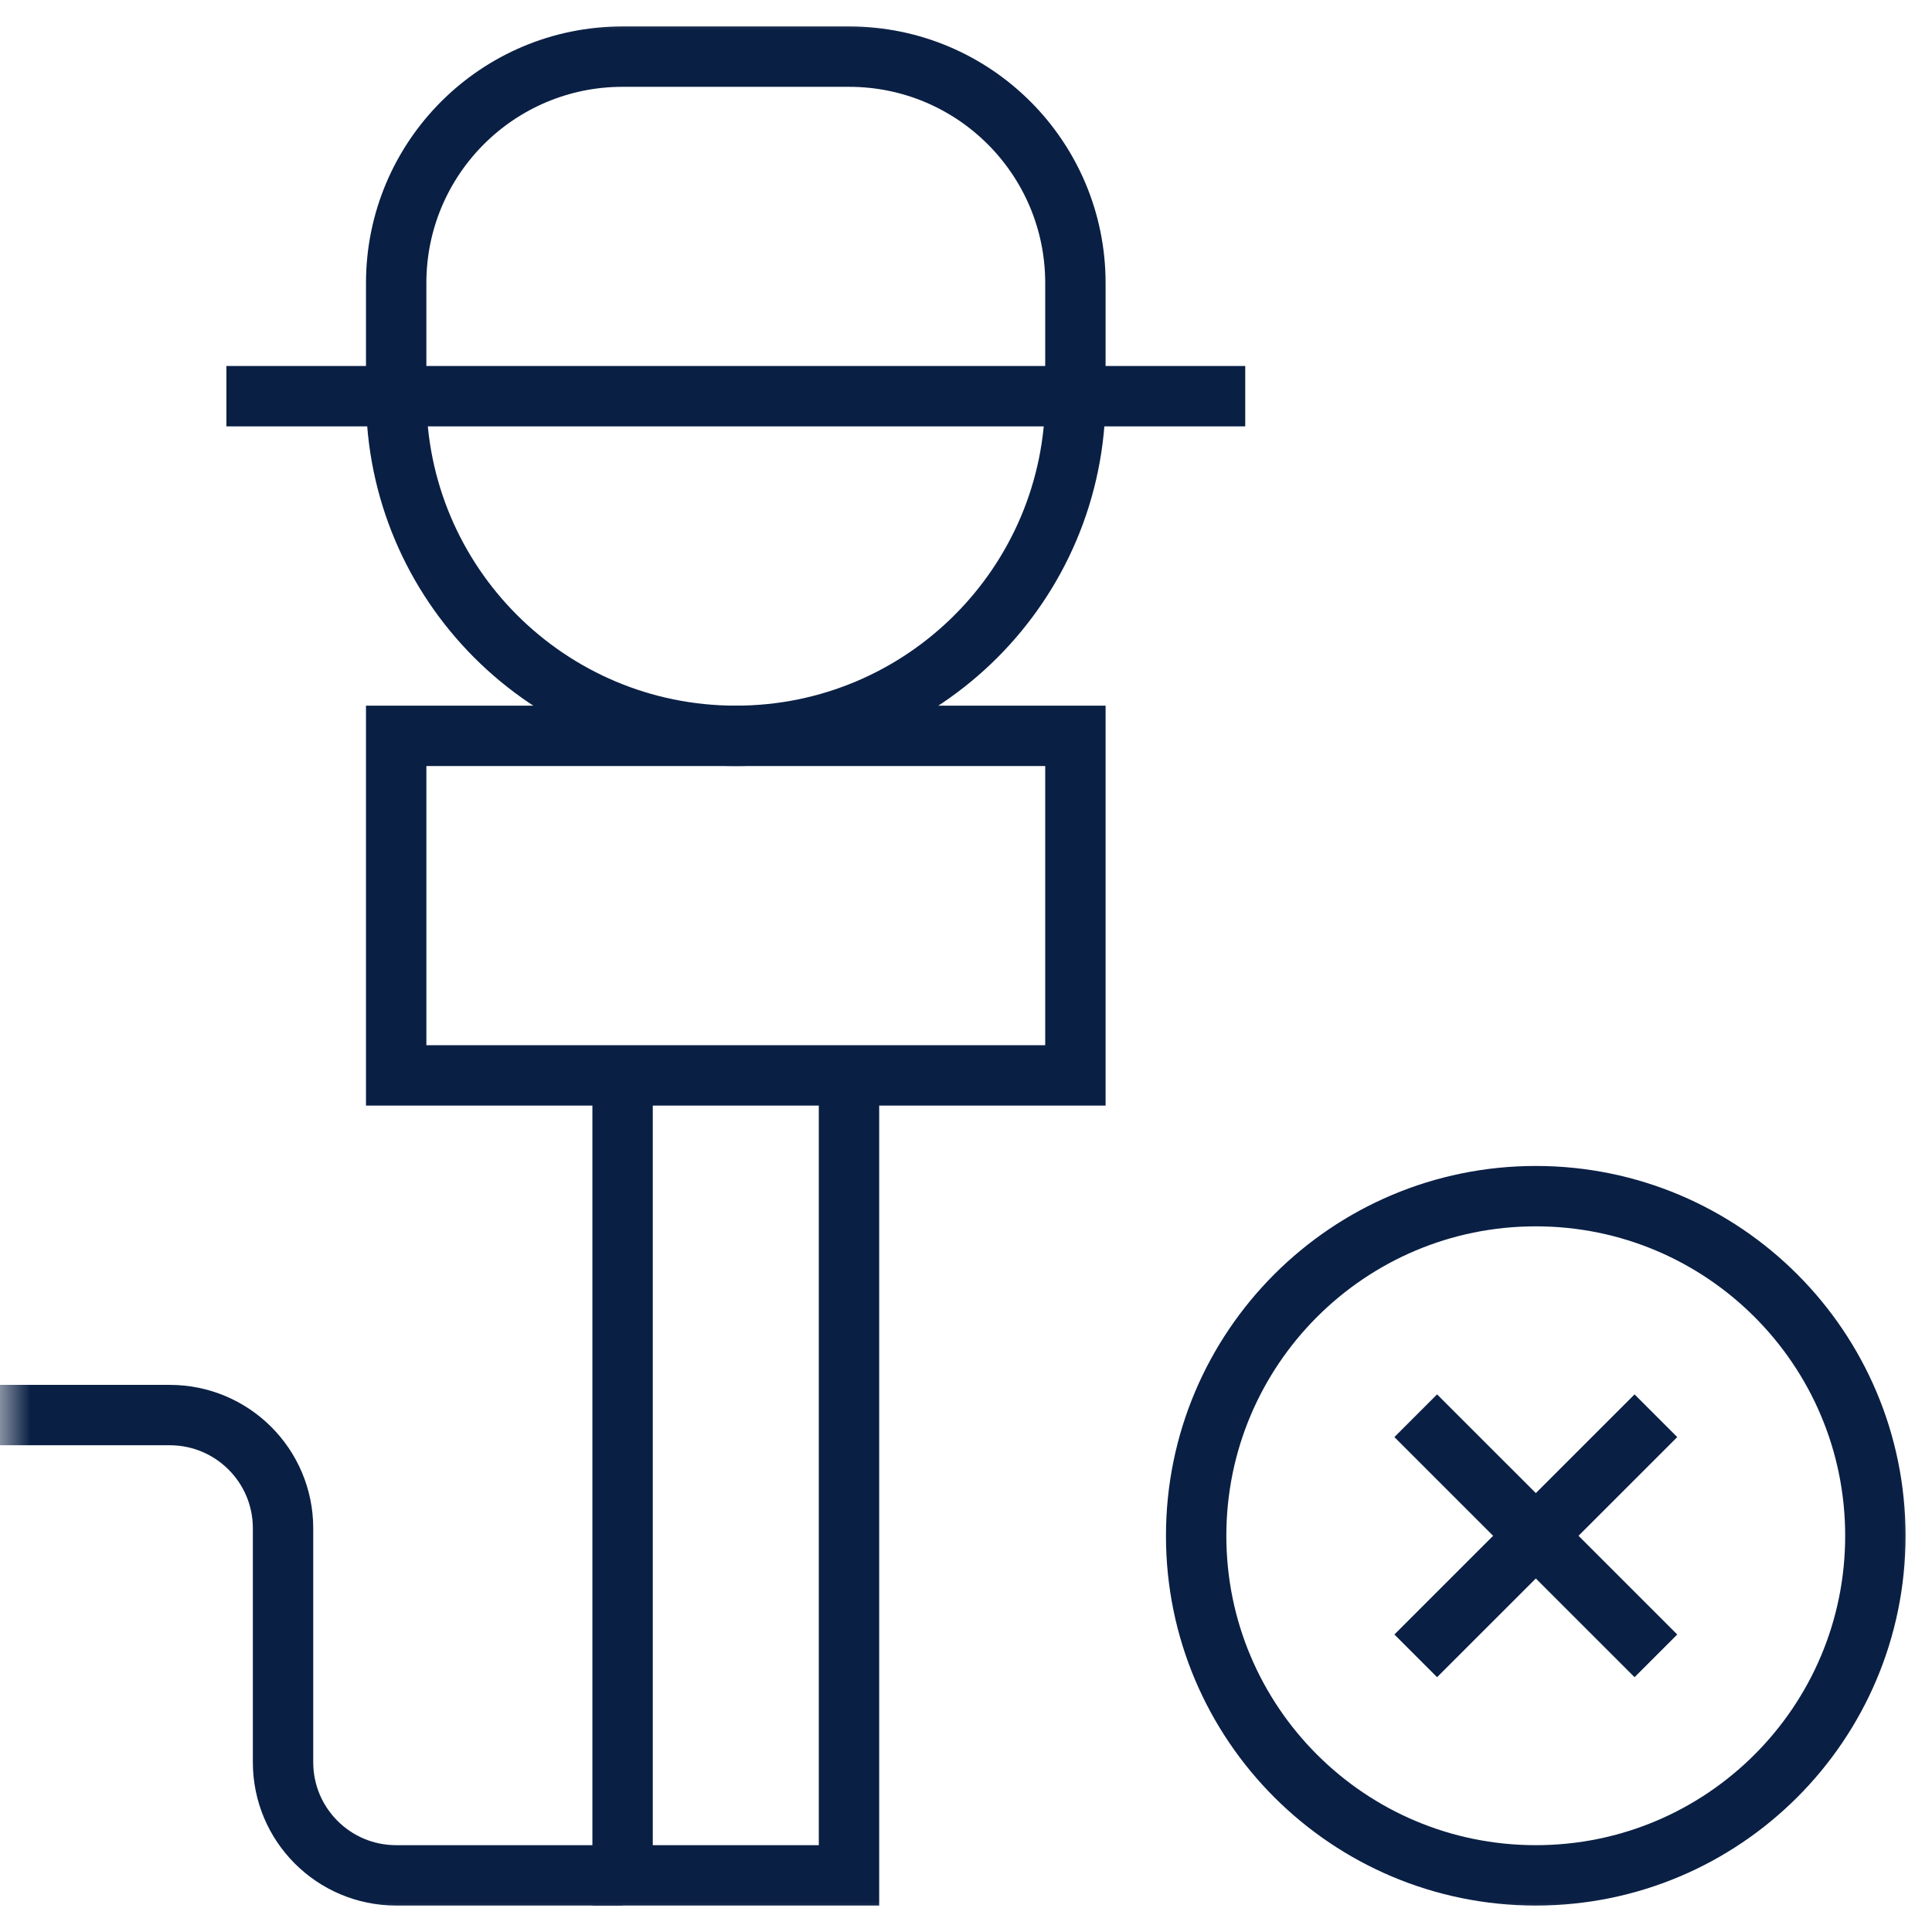 <?xml version="1.0" encoding="UTF-8"?> <svg xmlns="http://www.w3.org/2000/svg" width="32" height="32" viewBox="0 0 32 32" fill="none"><g clip-path="url(#clip0_425_790)"><path d="M17.812 17.812H6.562V12.188H17.812V17.812Z" stroke="#0A1F44" stroke-miterlimit="10"></path><mask id="mask0_425_790" style="mask-type:luminance" maskUnits="userSpaceOnUse" x="0" y="0" width="32" height="32"><path d="M0 1.90735e-06H32V32H0V1.90735e-06Z" fill="white"></path></mask><g mask="url(#mask0_425_790)"><path d="M12.188 12.188C9.081 12.188 6.562 9.669 6.562 6.562V4.688C6.562 2.616 8.241 0.938 10.312 0.938H14.062C16.134 0.938 17.812 2.616 17.812 4.688V6.562C17.812 9.669 15.294 12.188 12.188 12.188Z" stroke="#0A1F44" stroke-miterlimit="10"></path><path d="M14.062 17.812V31.062H10.312V17.812" stroke="#0A1F44" stroke-miterlimit="10"></path><path d="M23.449 23.449L27.427 27.426" stroke="#0A1F44" stroke-miterlimit="10"></path><path d="M23.449 27.426L27.427 23.449" stroke="#0A1F44" stroke-miterlimit="10"></path><path d="M31.062 25.438C31.062 28.544 28.544 31.062 25.438 31.062C22.331 31.062 19.812 28.544 19.812 25.438C19.812 22.331 22.331 19.812 25.438 19.812C28.544 19.812 31.062 22.331 31.062 25.438Z" stroke="#0A1F44" stroke-miterlimit="10"></path><path d="M0 23.438H2.812C3.848 23.438 4.688 24.277 4.688 25.312V29.188C4.688 30.223 5.527 31.062 6.562 31.062H10.312" stroke="#0A1F44" stroke-miterlimit="10"></path><path d="M3.75 6.562H20.625" stroke="#0A1F44" stroke-miterlimit="10"></path></g></g><defs><clipPath id="clip0_425_790"><rect width="32" height="32" fill="white"></rect></clipPath></defs></svg> 